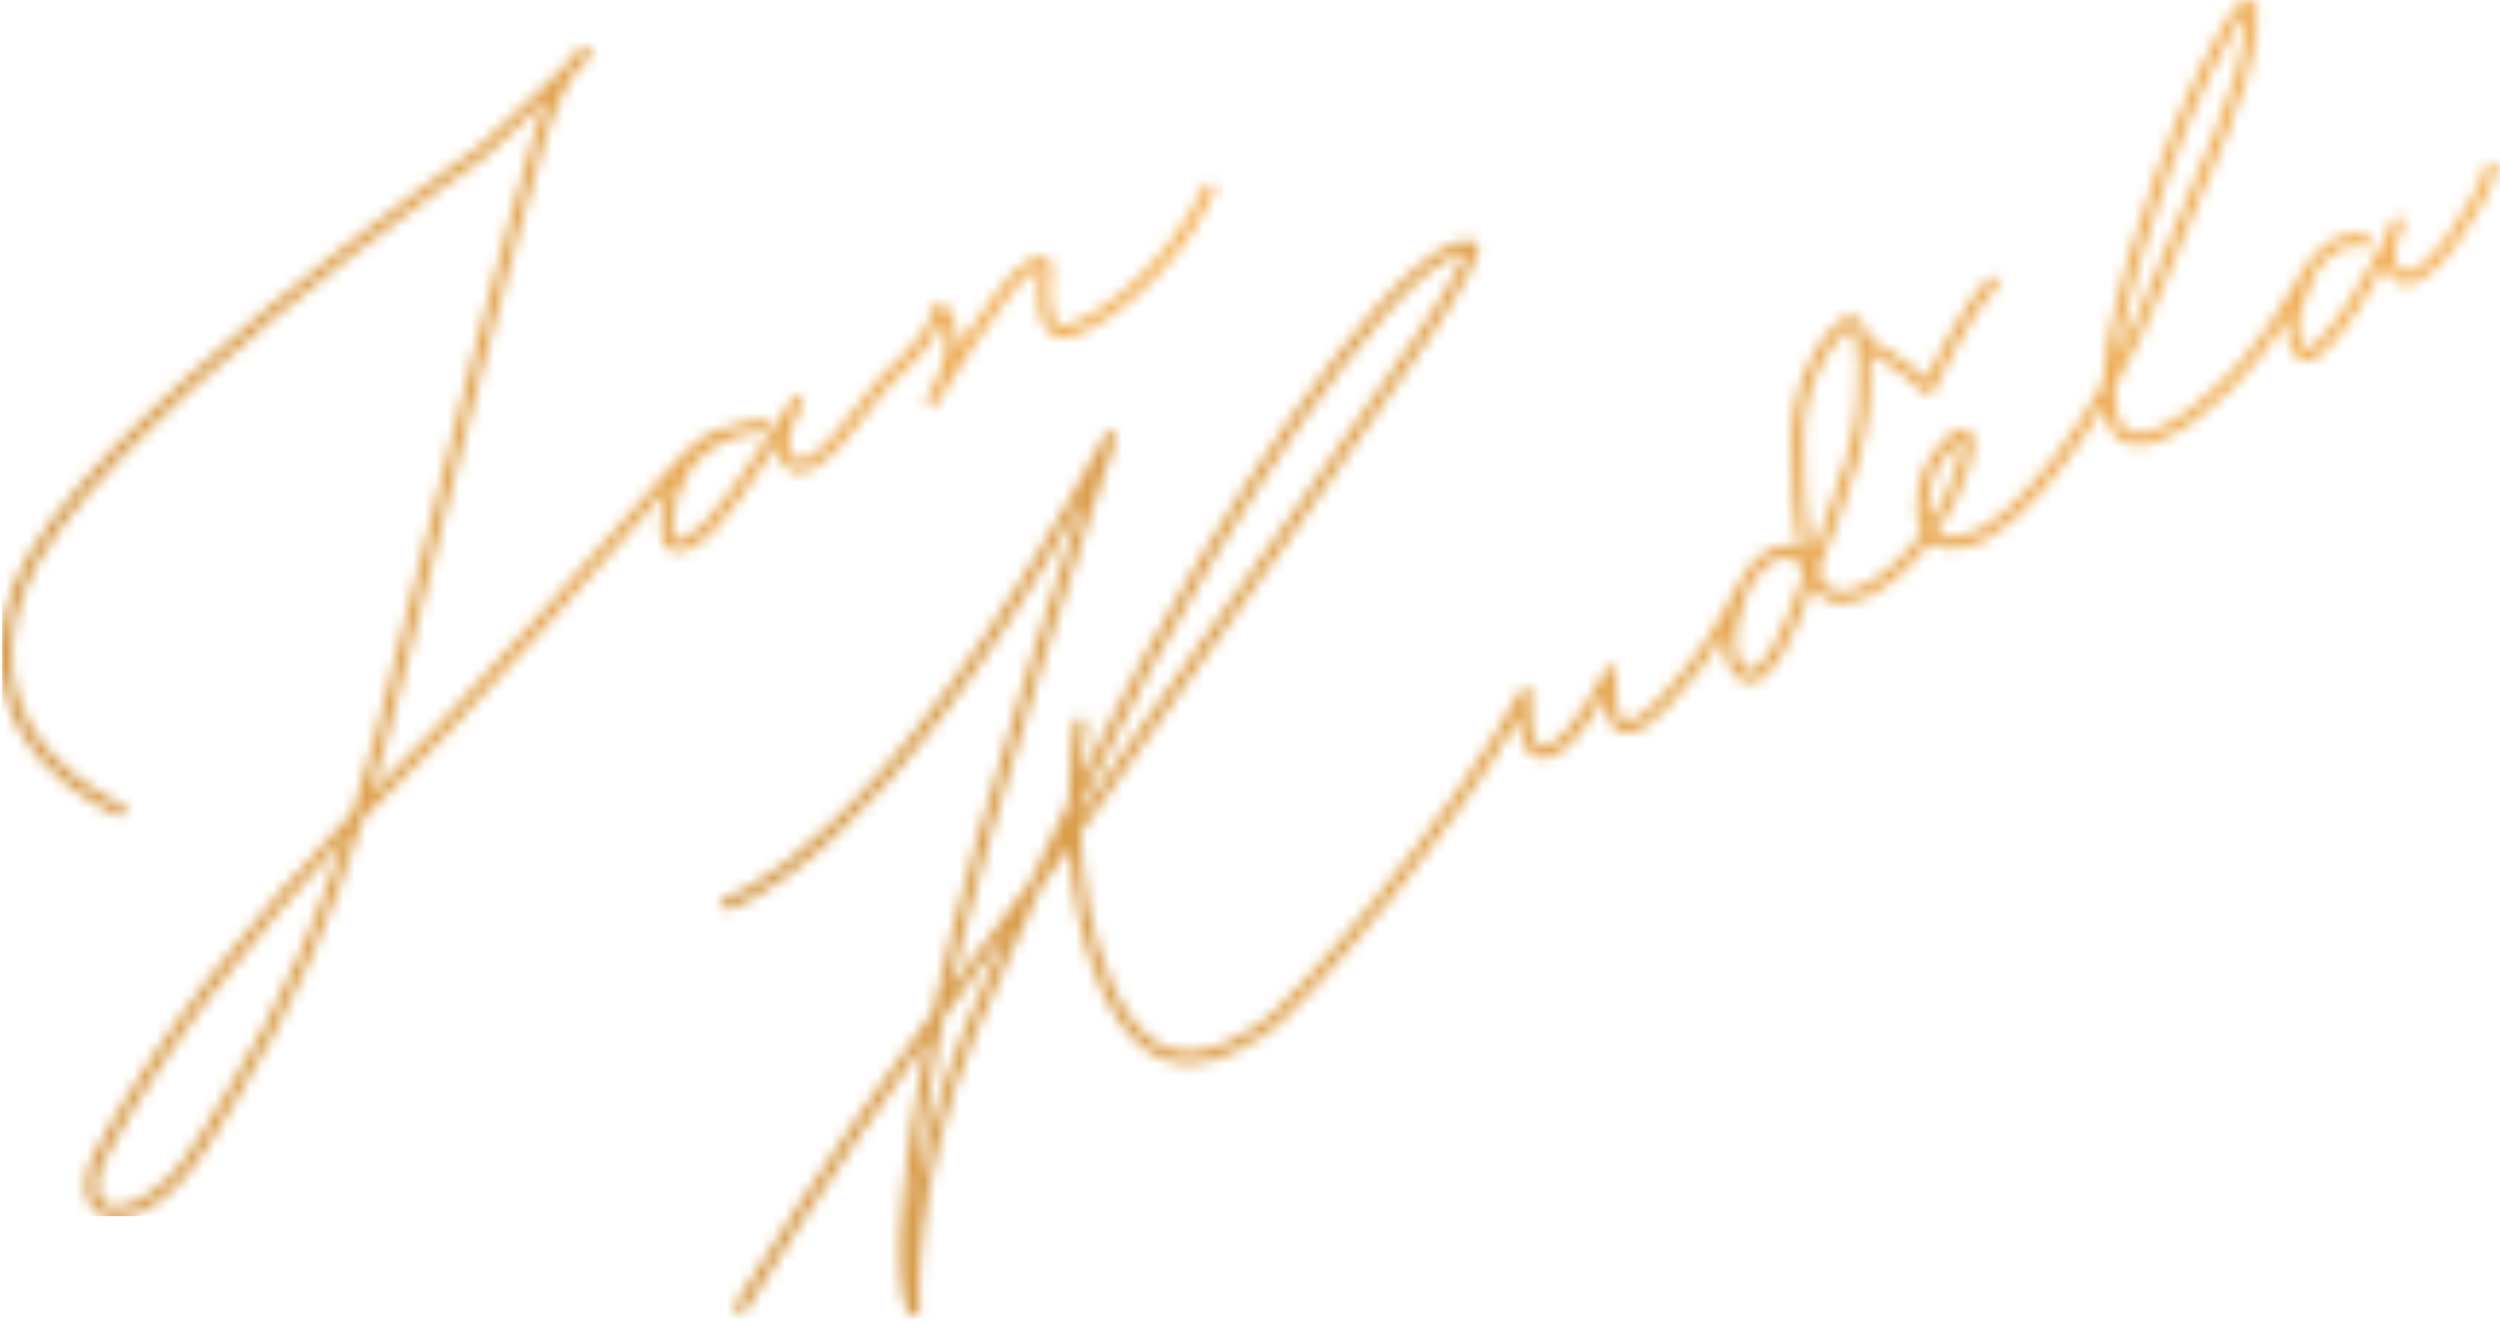 <?xml version="1.0" encoding="UTF-8"?>
<svg xmlns="http://www.w3.org/2000/svg" width="215" height="114" viewBox="0 0 215 114" fill="none">
  <mask id="mask0_2114_4147" style="mask-type:alpha" maskUnits="userSpaceOnUse" x="0" y="3" width="105" height="102">
    <path d="M50.403 4.01C50.495 4.029 50.601 4.078 50.685 4.172C50.767 4.264 50.797 4.365 50.809 4.439C50.828 4.568 50.795 4.672 50.783 4.707C50.766 4.755 50.744 4.798 50.727 4.831C50.69 4.897 50.643 4.968 50.591 5.038C50.476 5.191 50.244 5.437 49.957 5.729C49.804 5.884 49.629 6.058 49.435 6.249C48.73 7.293 47.833 8.947 47.088 11.252C45.36 16.601 37.471 46.696 35.11 56.423C34.158 60.345 33.103 64.311 31.898 68.249C33.82 66.265 35.763 64.316 37.71 62.4C39.916 60.227 54.869 43.535 57.322 40.61C58.577 39.114 59.657 38.203 60.435 37.662C60.824 37.391 61.138 37.213 61.359 37.101C61.47 37.045 61.558 37.005 61.621 36.978C61.652 36.965 61.678 36.955 61.696 36.948C61.705 36.944 61.713 36.941 61.719 36.939C61.722 36.938 61.725 36.937 61.727 36.936L61.732 36.935L61.831 36.913C61.926 36.9 62.021 36.917 62.105 36.956C62.133 36.944 62.16 36.931 62.188 36.919C63.116 36.536 63.989 36.339 64.629 36.239C64.95 36.188 65.215 36.162 65.401 36.148C65.494 36.141 65.568 36.137 65.619 36.135C65.644 36.134 65.664 36.134 65.679 36.133C65.686 36.133 65.692 36.132 65.696 36.132C65.698 36.132 65.701 36.132 65.702 36.132L65.704 36.131C65.98 36.128 66.206 36.35 66.21 36.626C66.213 36.901 65.993 37.128 65.718 37.132H65.707C65.698 37.133 65.681 37.132 65.661 37.133C65.62 37.135 65.558 37.139 65.477 37.145C65.314 37.157 65.076 37.181 64.785 37.227C64.201 37.319 63.408 37.497 62.57 37.843C60.901 38.533 59.077 39.877 58.33 42.53C57.936 43.931 57.796 44.908 57.821 45.55C57.848 46.213 58.036 46.366 58.111 46.402C58.224 46.455 58.491 46.463 58.977 46.214C59.436 45.98 59.974 45.574 60.532 45.044C61.074 44.53 61.821 43.609 62.649 42.489C63.472 41.377 64.359 40.095 65.174 38.877C65.989 37.661 66.731 36.511 67.27 35.666C67.54 35.243 67.759 34.897 67.91 34.657C67.986 34.537 68.045 34.442 68.085 34.378C68.105 34.347 68.12 34.322 68.13 34.306C68.135 34.298 68.139 34.292 68.142 34.288C68.143 34.286 68.144 34.285 68.144 34.284L68.145 34.283L68.144 34.282C68.145 34.281 68.147 34.28 68.147 34.279C68.148 34.278 68.148 34.277 68.148 34.276H68.149V34.275L68.15 34.274C68.299 34.044 68.605 33.977 68.837 34.123C69.069 34.269 69.139 34.576 68.994 34.809V34.81L68.991 34.817C68.989 34.821 68.984 34.827 68.978 34.835C68.975 34.84 68.971 34.847 68.967 34.854C68.951 34.88 68.926 34.919 68.895 34.97C68.835 35.073 68.749 35.224 68.651 35.409C68.456 35.78 68.218 36.284 68.041 36.825C67.863 37.371 67.758 37.921 67.797 38.395C67.835 38.854 68.003 39.221 68.36 39.479C68.618 39.665 68.996 39.677 69.61 39.32C70.215 38.968 70.9 38.336 71.606 37.559C72.307 36.789 73.002 35.909 73.63 35.089C74.25 34.28 74.818 33.512 75.242 33.003C75.678 32.481 76.181 31.989 76.686 31.507C77.198 31.02 77.71 30.543 78.195 30.028C79.16 29.004 79.975 27.871 80.322 26.375C80.364 26.198 80.499 26.057 80.675 26.007C80.85 25.958 81.039 26.008 81.167 26.138V26.139L81.171 26.143C81.172 26.145 81.175 26.146 81.177 26.148C81.181 26.153 81.187 26.16 81.194 26.168C81.209 26.183 81.228 26.206 81.252 26.233C81.299 26.288 81.364 26.367 81.438 26.468C81.585 26.671 81.773 26.965 81.944 27.342C82.236 27.985 82.476 28.869 82.38 29.94C82.589 29.62 82.806 29.293 83.025 28.964C83.921 27.624 84.889 26.233 85.772 25.092C86.214 24.522 86.64 24.008 87.027 23.591C87.408 23.182 87.778 22.838 88.11 22.634C88.67 22.291 89.133 22.101 89.517 22.093C89.723 22.089 89.928 22.136 90.102 22.262C90.273 22.387 90.369 22.555 90.42 22.707C90.514 22.99 90.48 23.295 90.449 23.475C90.432 23.575 90.411 23.661 90.394 23.723C90.389 23.743 90.383 23.762 90.379 23.777C90.379 23.779 90.378 23.783 90.378 23.786C90.374 23.816 90.369 23.861 90.362 23.919C90.35 24.034 90.333 24.201 90.319 24.403C90.291 24.809 90.272 25.35 90.308 25.898C90.344 26.452 90.434 26.979 90.603 27.377C90.77 27.774 90.98 27.965 91.222 28.021C91.33 28.046 91.551 28.042 91.91 27.942C92.256 27.846 92.682 27.675 93.171 27.425C94.148 26.927 95.337 26.136 96.589 25.085C99.093 22.984 101.803 19.879 103.534 16.077C103.649 15.826 103.945 15.714 104.196 15.829C104.447 15.943 104.559 16.241 104.444 16.492C102.639 20.457 99.824 23.676 97.231 25.852C95.935 26.94 94.683 27.776 93.626 28.316C93.098 28.585 92.607 28.786 92.178 28.906C91.761 29.021 91.346 29.076 90.995 28.995C90.318 28.837 89.915 28.317 89.682 27.767C89.449 27.219 89.35 26.564 89.311 25.963C89.271 25.356 89.292 24.767 89.322 24.334C89.337 24.117 89.354 23.936 89.368 23.809L89.391 23.621C89.391 23.616 89.391 23.611 89.392 23.609C89.392 23.608 89.392 23.607 89.393 23.606V23.605L89.414 23.514C89.415 23.513 89.416 23.509 89.417 23.505C89.42 23.496 89.424 23.481 89.43 23.461C89.44 23.422 89.453 23.367 89.464 23.306C89.478 23.221 89.481 23.151 89.48 23.101C89.347 23.123 89.083 23.21 88.634 23.486C88.422 23.616 88.126 23.879 87.76 24.273C87.4 24.66 86.994 25.147 86.562 25.705C85.699 26.819 84.746 28.187 83.856 29.52C82.968 30.851 82.146 32.142 81.546 33.1C81.382 33.361 81.237 33.599 81.109 33.805C80.973 34.056 80.852 34.261 80.755 34.412C80.692 34.51 80.639 34.586 80.603 34.638C80.584 34.664 80.57 34.684 80.56 34.699C80.555 34.706 80.55 34.712 80.547 34.716C80.546 34.718 80.544 34.72 80.543 34.721L80.541 34.724H80.54L80.541 34.725C80.38 34.937 80.081 34.985 79.861 34.836C79.641 34.687 79.577 34.392 79.714 34.165V34.164L79.716 34.162C79.716 34.16 79.716 34.158 79.718 34.156C79.721 34.151 79.726 34.144 79.731 34.134C79.743 34.115 79.761 34.087 79.783 34.05C79.828 33.976 79.895 33.866 79.981 33.727C80.056 33.604 80.148 33.457 80.252 33.29C80.282 33.233 80.315 33.175 80.347 33.113C80.686 32.451 81.084 31.499 81.315 30.337C81.533 29.243 81.31 28.363 81.034 27.755C81.015 27.713 80.994 27.674 80.975 27.634C80.492 28.869 79.732 29.854 78.923 30.713C78.414 31.253 77.876 31.756 77.377 32.231C76.872 32.712 76.405 33.17 76.01 33.644C75.603 34.132 75.062 34.865 74.423 35.699C73.792 36.523 73.077 37.431 72.347 38.233C71.622 39.029 70.853 39.754 70.112 40.185C69.381 40.61 68.519 40.828 67.773 40.289C67.127 39.821 66.857 39.155 66.801 38.477C66.794 38.399 66.791 38.321 66.79 38.243C66.538 38.626 66.276 39.026 66.004 39.433C65.184 40.657 64.289 41.954 63.453 43.084C62.623 44.205 61.832 45.19 61.221 45.77C60.625 46.335 60.008 46.811 59.433 47.105C58.886 47.385 58.24 47.568 57.684 47.305C57.09 47.024 56.853 46.368 56.822 45.59C56.791 44.793 56.962 43.699 57.367 42.259C57.391 42.174 57.416 42.09 57.442 42.007C53.701 46.335 40.503 61.053 38.411 63.113C35.997 65.49 33.589 67.911 31.227 70.386C29.899 74.515 28.397 78.599 26.654 82.549C24.816 86.716 22.676 90.702 20.297 94.575C19.285 96.22 18.202 98.181 16.921 99.926C15.634 101.679 14.102 103.282 12.14 104.22C11.148 104.694 10.266 104.876 9.52 104.772C8.755 104.666 8.169 104.264 7.809 103.663C7.113 102.504 7.312 100.74 8.195 99.096C13.971 88.338 21.895 78.733 30.346 69.862C31.796 65.328 33.034 60.732 34.138 56.187C36.498 46.463 44.395 16.335 46.137 10.945C46.427 10.046 46.742 9.238 47.06 8.522C46.655 8.904 46.24 9.296 45.827 9.681C44.763 10.675 43.721 11.639 42.946 12.354C42.559 12.711 42.239 13.007 42.015 13.212C41.903 13.315 41.814 13.397 41.754 13.452C41.724 13.479 41.701 13.5 41.685 13.514C41.678 13.521 41.672 13.526 41.668 13.53C41.666 13.531 41.665 13.533 41.664 13.534L41.662 13.535C41.645 13.55 41.628 13.565 41.609 13.578L41.324 13.166L41.608 13.578V13.579C41.607 13.579 41.605 13.581 41.603 13.582C41.599 13.585 41.593 13.59 41.585 13.595C41.568 13.607 41.542 13.623 41.51 13.646C41.444 13.692 41.347 13.76 41.22 13.849C40.965 14.028 40.591 14.293 40.112 14.634C39.154 15.318 37.779 16.31 36.114 17.543C32.783 20.007 28.291 23.432 23.645 27.275C18.997 31.119 14.202 35.376 10.262 39.503C6.308 43.644 3.265 47.605 2.057 50.86C0.842 54.132 0.779 56.895 1.342 59.199C1.906 61.507 3.107 63.388 4.473 64.874C5.839 66.362 7.361 67.447 8.545 68.161C9.136 68.517 9.641 68.779 9.996 68.952C10.174 69.038 10.314 69.102 10.408 69.144C10.455 69.165 10.491 69.18 10.515 69.19C10.526 69.195 10.534 69.198 10.539 69.201L10.546 69.204C10.802 69.307 10.926 69.598 10.823 69.854C10.733 70.078 10.498 70.201 10.27 70.16L10.172 70.13L10.17 70.129L10.167 70.128C10.165 70.127 10.162 70.126 10.158 70.124C10.15 70.121 10.139 70.117 10.125 70.111C10.097 70.099 10.056 70.082 10.004 70.059C9.899 70.013 9.748 69.944 9.56 69.852C9.182 69.668 8.65 69.391 8.029 69.017C6.79 68.27 5.185 67.129 3.735 65.551C2.285 63.972 0.983 61.945 0.37 59.436C-0.244 56.922 -0.158 53.955 1.12 50.512C2.405 47.052 5.573 42.965 9.538 38.812C13.516 34.645 18.344 30.361 23.007 26.504C27.671 22.646 32.179 19.21 35.52 16.739C37.19 15.503 38.569 14.508 39.531 13.822C40.012 13.479 40.389 13.212 40.645 13.032C40.773 12.942 40.872 12.873 40.938 12.827C40.969 12.805 40.993 12.787 41.01 12.775C41.025 12.761 41.049 12.741 41.078 12.714C41.138 12.66 41.226 12.579 41.338 12.476C41.562 12.27 41.883 11.976 42.27 11.619C43.044 10.905 44.083 9.943 45.145 8.951C46.207 7.958 47.29 6.937 48.152 6.104C48.337 5.926 48.51 5.755 48.671 5.597C48.757 5.472 48.84 5.354 48.921 5.245C49.314 4.712 49.652 4.348 49.869 4.176C49.918 4.137 49.998 4.079 50.091 4.042C50.126 4.027 50.249 3.979 50.403 4.01ZM29.611 72.097C21.747 80.498 14.462 89.535 9.076 99.569C8.268 101.074 8.233 102.427 8.666 103.148C8.869 103.487 9.189 103.716 9.657 103.781C10.144 103.848 10.823 103.742 11.709 103.318C13.458 102.481 14.871 101.028 16.114 99.335C17.364 97.633 18.399 95.752 19.445 94.051C21.804 90.212 23.922 86.266 25.739 82.146C27.183 78.875 28.46 75.508 29.611 72.097Z" fill="#D49847"></path>
  </mask>
  <g mask="url(#mask0_2114_4147)">
    <rect x="0.188" y="3.59" width="105" height="101" fill="url(#paint0_linear_2114_4147)"></rect>
  </g>
  <mask id="mask1_2114_4147" style="mask-type:alpha" maskUnits="userSpaceOnUse" x="62" y="-1" width="153" height="115">
    <path d="M193.122 0.02C193.362 -0.035 193.622 0.02 193.817 0.221C193.978 0.387 194.05 0.609 194.088 0.799C194.164 1.191 194.15 1.762 194.065 2.507C193.721 5.526 192.86 8.184 191.51 11.521C190.837 13.187 190.037 15.032 189.117 17.177C188.196 19.324 187.153 21.779 185.985 24.674C184.755 27.725 183.343 30.619 181.851 33.252C181.829 34.005 181.865 34.662 181.973 35.203C182.224 36.452 182.725 36.974 183.258 37.166C183.835 37.375 184.625 37.266 185.576 36.862C187.464 36.06 189.595 34.27 190.964 32.95C193.666 30.343 195.419 27.774 197.845 23.607C199.116 21.425 200.503 20.543 201.638 20.247C202.198 20.1 202.678 20.102 203.022 20.143C203.194 20.163 203.333 20.193 203.432 20.219C203.482 20.232 203.521 20.245 203.551 20.254C203.565 20.259 203.578 20.264 203.588 20.267C203.592 20.269 203.596 20.27 203.599 20.271C203.601 20.271 203.602 20.273 203.603 20.273L203.606 20.274L203.607 20.275C203.864 20.376 203.991 20.666 203.89 20.923C203.802 21.148 203.569 21.273 203.341 21.233L203.243 21.206C203.241 21.205 203.239 21.204 203.236 21.204C203.225 21.2 203.204 21.194 203.176 21.186C203.117 21.171 203.025 21.149 202.905 21.135C202.665 21.107 202.313 21.104 201.89 21.214C201.119 21.416 200.039 22.017 198.956 23.706C199.003 23.841 198.995 23.996 198.915 24.128V24.129C198.914 24.131 198.913 24.133 198.911 24.136C198.907 24.142 198.901 24.153 198.893 24.166C198.878 24.193 198.855 24.233 198.826 24.286C198.767 24.392 198.685 24.549 198.591 24.745C198.4 25.137 198.165 25.681 197.979 26.293C197.598 27.551 197.474 28.936 198.16 29.927C198.212 30.002 198.249 30.017 198.263 30.022C198.282 30.028 198.33 30.036 198.427 30.007C198.642 29.944 198.956 29.742 199.36 29.358C200.152 28.604 201.093 27.343 202.017 25.921C202.936 24.509 203.819 22.968 204.501 21.679C204.783 21.144 205.028 20.652 205.227 20.235C205.318 19.955 205.417 19.704 205.506 19.5C205.583 19.321 205.653 19.176 205.705 19.074C205.731 19.023 205.752 18.981 205.767 18.953C205.775 18.939 205.781 18.928 205.785 18.92C205.787 18.916 205.789 18.913 205.791 18.911C205.791 18.91 205.791 18.909 205.792 18.908L205.794 18.906L205.845 18.83C205.983 18.666 206.215 18.605 206.42 18.689C206.653 18.785 206.777 19.04 206.711 19.284C206.641 19.535 206.475 19.936 206.255 20.411C206.225 20.474 206.192 20.538 206.16 20.605C206.11 20.765 206.062 20.933 206.024 21.106C205.817 22.064 205.91 22.924 206.656 23.387C206.768 23.456 206.921 23.486 207.159 23.423C207.408 23.357 207.716 23.197 208.073 22.93C208.786 22.398 209.592 21.525 210.382 20.487C211.964 18.404 213.372 15.805 213.775 14.332C213.848 14.067 214.122 13.911 214.388 13.983C214.655 14.056 214.812 14.331 214.739 14.597C214.289 16.243 212.798 18.959 211.177 21.091C210.365 22.16 209.494 23.119 208.672 23.732C208.261 24.038 207.836 24.279 207.416 24.39C206.986 24.504 206.532 24.488 206.128 24.237C205.515 23.856 205.19 23.335 205.04 22.781C204.405 23.945 203.646 25.252 202.855 26.467C201.923 27.902 200.931 29.244 200.05 30.082C199.617 30.494 199.159 30.836 198.708 30.968C198.473 31.037 198.214 31.056 197.958 30.974C197.698 30.89 197.491 30.719 197.338 30.497C196.684 29.552 196.588 28.423 196.719 27.384C195.143 29.838 193.653 31.745 191.658 33.669C190.275 35.003 188.033 36.904 185.967 37.782C184.94 38.218 183.855 38.446 182.918 38.108C181.937 37.754 181.282 36.845 180.992 35.399C180.958 35.229 180.93 35.05 180.908 34.865C179.835 36.641 178.732 38.276 177.632 39.733C176.138 41.71 174.644 43.369 173.233 44.608C171.831 45.839 170.474 46.69 169.254 46.998C168.082 47.293 167.141 47.254 166.417 46.906C166.25 46.825 166.1 46.73 165.964 46.623C165.621 47.074 165.266 47.507 164.9 47.916C162.982 50.061 160.712 51.667 158.633 51.876C157.459 51.993 156.58 51.419 155.96 50.501C155.92 50.442 155.881 50.382 155.844 50.321C155.607 50.901 155.448 51.305 155.391 51.501C155.185 52.216 154.385 54.315 153.383 56.03C152.885 56.88 152.308 57.69 151.691 58.177C151.38 58.423 151.021 58.617 150.628 58.659C150.214 58.702 149.82 58.571 149.479 58.277C148.733 57.633 148.397 56.755 148.294 55.857C148.243 55.422 148.247 54.973 148.286 54.53C147.206 56.3 145.687 58.43 143.331 60.893C142.632 61.624 142.018 62.148 141.476 62.493C140.938 62.835 140.437 63.021 139.972 63.028C139.486 63.035 139.089 62.842 138.793 62.533C138.51 62.238 138.329 61.85 138.209 61.46C138.058 60.973 137.984 60.421 137.952 59.9C137.71 60.324 137.435 60.789 137.133 61.261C136.599 62.093 135.977 62.96 135.32 63.665C134.677 64.354 133.941 64.954 133.173 65.148C132.774 65.249 132.396 65.231 132.058 65.086C131.725 64.943 131.477 64.694 131.295 64.414C130.94 63.87 130.78 63.124 130.705 62.437C130.677 62.182 130.662 61.924 130.653 61.675C127.685 66.793 123.283 72.766 119.177 77.815C116.875 80.647 114.66 83.197 112.837 85.153C111.926 86.13 111.109 86.963 110.427 87.609C109.752 88.247 109.183 88.729 108.772 88.981C107.357 89.85 104.954 91.427 102.338 91.462C101.004 91.48 99.621 91.099 98.296 90.061C96.979 89.03 95.741 87.369 94.646 84.864C92.946 80.974 92.238 76.667 92.003 72.867C91.141 74.054 90.303 75.203 89.495 76.303C87.536 80.462 85.672 84.611 84.031 88.506C81.122 95.413 79.886 101.46 79.378 105.776C79.124 107.933 79.052 109.658 79.043 110.839C79.038 111.43 79.05 111.885 79.062 112.191C79.068 112.344 79.075 112.459 79.08 112.536C79.082 112.573 79.083 112.602 79.085 112.621C79.085 112.63 79.086 112.637 79.087 112.641C79.087 112.643 79.088 112.644 79.088 112.645C79.106 112.864 78.978 113.07 78.774 113.152C78.57 113.233 78.337 113.172 78.199 113L78.589 112.688L78.198 113L78.193 112.995C78.191 112.992 78.189 112.989 78.187 112.986C78.183 112.98 78.178 112.974 78.174 112.967C78.164 112.953 78.152 112.936 78.139 112.916C78.114 112.874 78.083 112.818 78.049 112.747C77.98 112.603 77.897 112.391 77.813 112.088C77.646 111.483 77.474 110.501 77.418 108.941C77.305 105.822 77.65 100.344 79.448 90.848C79.537 90.378 79.633 89.897 79.732 89.409C71.403 100.89 65.619 110.287 64.116 112.693C63.97 112.927 63.661 112.997 63.428 112.851C63.193 112.705 63.121 112.397 63.267 112.163C64.849 109.631 71.181 99.34 80.238 87.018C82.241 77.956 85.591 66.576 88.594 57.016C90.318 51.53 91.929 46.637 93.109 43.116C93.139 43.027 93.169 42.938 93.198 42.851C84.653 57.946 77.371 66.664 72.06 71.663C69.124 74.427 66.79 76.055 65.177 76.995C64.372 77.464 63.746 77.762 63.317 77.944C63.103 78.035 62.937 78.097 62.822 78.137C62.765 78.157 62.721 78.17 62.689 78.18C62.674 78.185 62.661 78.189 62.652 78.192C62.648 78.193 62.642 78.194 62.639 78.195C62.638 78.195 62.636 78.197 62.636 78.197L62.635 78.198L62.5 77.715L62.633 78.198C62.367 78.271 62.092 78.114 62.018 77.848C61.945 77.582 62.101 77.308 62.366 77.234L62.369 77.233C62.373 77.232 62.381 77.229 62.391 77.226C62.412 77.219 62.447 77.209 62.493 77.193C62.587 77.16 62.732 77.105 62.926 77.023C63.316 76.858 63.903 76.579 64.674 76.13C66.214 75.232 68.488 73.651 71.375 70.934C77.149 65.499 85.371 55.519 95.07 37.371C95.193 37.141 95.473 37.044 95.712 37.149C95.951 37.254 96.069 37.526 95.983 37.772V37.773C95.983 37.774 95.982 37.776 95.981 37.778C95.98 37.782 95.978 37.788 95.975 37.796C95.97 37.813 95.96 37.837 95.949 37.87C95.926 37.935 95.893 38.034 95.848 38.162C95.76 38.418 95.629 38.796 95.462 39.284C95.127 40.26 94.647 41.676 94.057 43.434C92.879 46.951 91.269 51.837 89.549 57.315C86.787 66.107 83.742 76.408 81.721 85.014C82.454 84.032 83.203 83.038 83.968 82.038C85.337 80.244 86.915 78.127 88.633 75.788C89.704 73.516 90.803 71.243 91.908 69.005C91.93 67.109 92.046 65.477 92.164 64.28C92.23 63.604 92.296 63.066 92.346 62.696C92.371 62.511 92.392 62.367 92.407 62.269C92.414 62.221 92.421 62.184 92.425 62.159C92.427 62.146 92.428 62.136 92.429 62.129L92.431 62.119V62.118C92.477 61.846 92.735 61.662 93.007 61.708C93.279 61.753 93.463 62.011 93.418 62.284V62.285C93.418 62.286 93.417 62.288 93.417 62.291C93.416 62.296 93.414 62.305 93.412 62.316C93.408 62.339 93.403 62.374 93.396 62.419C93.382 62.512 93.362 62.65 93.338 62.83C93.289 63.189 93.224 63.715 93.159 64.377C93.091 65.069 93.024 65.908 92.975 66.862C96.718 59.396 100.465 52.494 103.419 47.679C109.134 38.362 113.124 32.502 118.257 26.567C120.834 23.587 122.801 22.071 124.192 21.331C124.888 20.962 125.45 20.781 125.881 20.715C126.095 20.683 126.286 20.676 126.448 20.695C126.554 20.707 126.686 20.734 126.807 20.797L126.925 20.875L126.987 20.934C127.115 21.076 127.134 21.245 127.137 21.319C127.143 21.421 127.128 21.522 127.11 21.604C127.074 21.773 127.005 21.978 126.916 22.199C126.735 22.647 126.443 23.247 126.066 23.947C125.311 25.349 124.191 27.192 122.88 29.096C120.81 32.099 104.911 55.037 92.939 71.573C93.088 75.587 93.739 80.292 95.562 84.463C96.615 86.871 97.766 88.376 98.912 89.274C100.049 90.165 101.207 90.477 102.325 90.462C104.612 90.431 106.764 89.04 108.249 88.128C108.563 87.935 109.067 87.518 109.738 86.883C110.401 86.256 111.203 85.44 112.105 84.471C113.91 82.535 116.11 80.002 118.401 77.184C122.988 71.542 127.916 64.786 130.78 59.396C130.893 59.184 131.142 59.081 131.372 59.153C131.601 59.225 131.747 59.45 131.719 59.689L131.719 59.688C131.718 59.688 131.72 59.69 131.719 59.691C131.719 59.693 131.718 59.697 131.718 59.702C131.716 59.711 131.715 59.726 131.713 59.745C131.709 59.783 131.703 59.841 131.697 59.915C131.684 60.062 131.668 60.275 131.657 60.528C131.634 61.035 131.63 61.695 131.699 62.328C131.77 62.976 131.91 63.528 132.132 63.869C132.237 64.03 132.347 64.121 132.454 64.168C132.557 64.212 132.705 64.235 132.928 64.178C133.406 64.058 133.975 63.64 134.588 62.983C135.187 62.34 135.773 61.528 136.291 60.721C136.807 59.917 137.249 59.13 137.561 58.542C137.717 58.25 137.84 58.007 137.925 57.838C137.966 57.754 137.999 57.688 138.02 57.644C138.031 57.622 138.039 57.604 138.045 57.593C138.047 57.588 138.049 57.583 138.051 57.581L138.052 57.579V57.578C138.156 57.356 138.407 57.244 138.642 57.312C138.848 57.371 138.99 57.553 139.003 57.76L139 57.851C139 57.852 139 57.853 139 57.855C138.999 57.858 138.999 57.864 138.998 57.871C138.996 57.885 138.994 57.907 138.991 57.935C138.985 57.992 138.977 58.077 138.969 58.183C138.953 58.395 138.936 58.693 138.932 59.032C138.924 59.723 138.971 60.541 139.164 61.166C139.26 61.478 139.381 61.702 139.514 61.841C139.634 61.966 139.77 62.031 139.958 62.029C140.168 62.026 140.487 61.937 140.94 61.649C141.39 61.363 141.94 60.9 142.607 60.203C146.556 56.074 148.09 52.932 149.19 50.812C149.593 50.04 149.957 49.36 150.371 48.828C151.126 47.856 152.195 47.066 153.28 46.928C153.783 46.865 154.291 46.945 154.753 47.214C154.736 47.134 154.718 47.053 154.703 46.972C154.176 44.199 154.123 40.676 154.091 37.861C154.057 34.935 154.904 32.441 155.898 30.616C156.395 29.703 156.932 28.952 157.422 28.393C157.896 27.851 158.367 27.442 158.74 27.275C158.954 27.179 159.197 27.138 159.445 27.199C159.691 27.259 159.887 27.406 160.038 27.584C160.325 27.924 160.508 28.449 160.628 29.074C160.628 29.075 160.627 29.076 160.628 29.078C160.655 29.093 160.691 29.113 160.735 29.137C160.842 29.197 160.996 29.285 161.185 29.395C161.565 29.616 162.09 29.931 162.673 30.307C163.633 30.928 164.775 31.737 165.675 32.574C165.738 32.443 165.81 32.294 165.89 32.131C166.217 31.47 166.679 30.559 167.22 29.57C168.294 27.609 169.712 25.272 171.02 23.955C171.215 23.759 171.532 23.758 171.728 23.953C171.924 24.147 171.925 24.464 171.73 24.66C170.533 25.865 169.175 28.085 168.098 30.05C167.565 31.024 167.109 31.921 166.787 32.574C166.626 32.9 166.497 33.165 166.41 33.348C166.366 33.44 166.333 33.511 166.31 33.559C166.299 33.583 166.291 33.602 166.285 33.614C166.282 33.62 166.28 33.624 166.279 33.627C166.278 33.629 166.277 33.631 166.277 33.631V33.632C166.207 33.783 166.066 33.889 165.901 33.916C165.737 33.942 165.57 33.884 165.457 33.762C164.603 32.844 163.273 31.887 162.13 31.148C161.613 30.814 161.141 30.53 160.782 30.319C160.873 31.527 160.854 33.107 160.705 35.058C160.492 37.84 159.239 41.649 158.017 44.885C157.418 46.472 156.82 47.937 156.344 49.097C156.479 49.416 156.625 49.699 156.788 49.94C157.26 50.639 157.816 50.953 158.532 50.881C160.231 50.711 162.287 49.337 164.155 47.248C164.551 46.805 164.934 46.332 165.301 45.839C165.19 45.643 165.099 45.434 165.031 45.218C164.6 43.857 164.89 42.098 165.24 40.934C165.433 40.291 165.85 39.553 166.319 38.904C166.788 38.254 167.346 37.641 167.856 37.271C168.102 37.093 168.394 36.929 168.692 36.892C168.851 36.872 169.034 36.887 169.209 36.975C169.386 37.065 169.512 37.21 169.593 37.372C169.74 37.669 169.755 38.06 169.71 38.481C169.663 38.921 169.54 39.479 169.333 40.169C168.749 42.112 167.757 44.07 166.551 45.813C166.641 45.888 166.741 45.953 166.85 46.005C167.287 46.216 167.966 46.291 169.009 46.028C170.003 45.777 171.218 45.046 172.573 43.856C173.919 42.674 175.368 41.07 176.833 39.131C178.189 37.336 179.553 35.257 180.858 32.973C180.903 31.965 181.043 30.842 181.248 29.658C181.643 27.381 182.29 24.816 183.031 22.286C184.512 17.226 186.376 12.262 187.37 9.93C188.359 7.609 189.973 4.187 191.264 2.077C191.588 1.549 191.9 1.088 192.183 0.745C192.325 0.573 192.469 0.42 192.611 0.299C192.746 0.186 192.919 0.067 193.122 0.02ZM84.763 82.645C83.523 84.268 82.324 85.869 81.169 87.439C80.895 88.687 80.647 89.889 80.43 91.034C79.291 97.049 78.743 101.421 78.522 104.583C79.112 100.287 80.391 94.569 83.108 88.118C84.174 85.586 85.336 82.948 86.555 80.269C85.925 81.111 85.327 81.906 84.763 82.645ZM91.873 71.341C91.892 71.315 91.909 71.288 91.928 71.262C91.928 71.251 91.928 71.239 91.927 71.227C91.909 71.265 91.891 71.303 91.873 71.341ZM126.031 21.704C125.737 21.749 125.282 21.884 124.661 22.214C123.416 22.876 121.543 24.297 119.013 27.221C113.933 33.096 109.975 38.903 104.27 48.203C101.081 53.402 96.951 61.062 92.906 69.237C92.905 69.404 92.904 69.574 92.904 69.746C92.904 69.8 92.905 69.855 92.905 69.91C104.765 53.489 120.028 31.473 122.056 28.529C123.35 26.652 124.448 24.839 125.184 23.472C125.553 22.787 125.826 22.224 125.987 21.825C126.004 21.782 126.018 21.741 126.032 21.704H126.031ZM154.334 48.13C154.064 47.943 153.753 47.877 153.406 47.921C152.682 48.013 151.826 48.584 151.16 49.441C150.941 49.723 150.734 50.063 150.507 50.472C150.503 50.481 150.501 50.49 150.497 50.498L150.495 50.501C150.494 50.502 150.493 50.506 150.491 50.51C150.486 50.519 150.479 50.534 150.47 50.553C150.452 50.591 150.425 50.648 150.391 50.721C150.324 50.869 150.23 51.084 150.125 51.348C149.913 51.879 149.658 52.606 149.479 53.391C149.3 54.18 149.202 55.004 149.287 55.742C149.371 56.474 149.631 57.087 150.132 57.519C150.284 57.65 150.408 57.676 150.523 57.664C150.659 57.649 150.842 57.573 151.071 57.392C151.535 57.025 152.037 56.351 152.52 55.525C153.478 53.887 154.244 51.865 154.429 51.223C154.519 50.913 154.791 50.247 155.15 49.373C155.132 49.343 155.116 49.311 155.104 49.277C154.889 48.672 154.61 48.322 154.334 48.13ZM159.148 28.188C158.981 28.263 158.628 28.534 158.175 29.051C157.736 29.552 157.24 30.243 156.776 31.094C155.848 32.797 155.06 35.124 155.092 37.849C155.124 40.685 155.178 44.114 155.685 46.785C155.74 47.073 155.8 47.35 155.865 47.615C156.242 46.687 156.665 45.639 157.083 44.532C158.307 41.288 159.507 37.605 159.708 34.983C159.914 32.293 159.865 30.402 159.645 29.262C159.533 28.68 159.39 28.366 159.274 28.229C159.238 28.186 159.214 28.173 159.208 28.17C159.201 28.171 159.183 28.173 159.148 28.188ZM168.719 37.917C168.654 37.946 168.563 37.996 168.444 38.081C168.053 38.365 167.566 38.886 167.13 39.49C166.694 40.094 166.345 40.73 166.197 41.223C165.868 42.32 165.652 43.815 165.974 44.88C167.014 43.31 167.863 41.583 168.375 39.88C168.573 39.222 168.678 38.73 168.716 38.376C168.74 38.149 168.731 38.004 168.719 37.917ZM192.955 1.381C192.714 1.673 192.431 2.088 192.118 2.599C190.865 4.647 189.272 8.017 188.29 10.323C187.312 12.618 185.462 17.545 183.992 22.567C183.257 25.078 182.619 27.603 182.233 29.829C182.18 30.133 182.132 30.432 182.09 30.722C183.149 28.697 184.153 26.543 185.057 24.3C186.229 21.395 187.276 18.932 188.198 16.783C189.12 14.631 189.914 12.8 190.583 11.146C191.919 7.842 192.743 5.282 193.072 2.394C193.136 1.831 193.147 1.44 193.129 1.184C193.076 1.239 193.018 1.304 192.955 1.381Z" fill="#D49847"></path>
  </mask>
  <g mask="url(#mask1_2114_4147)">
    <rect x="61.449" y="-0.556" width="154" height="114" fill="url(#paint1_linear_2114_4147)"></rect>
  </g>
  <defs>
    <linearGradient id="paint0_linear_2114_4147" x1="0.188" y1="54.09" x2="105.188" y2="54.09" gradientUnits="userSpaceOnUse">
      <stop stop-color="#D49847"></stop>
      <stop offset="1" stop-color="#F4B258"></stop>
    </linearGradient>
    <linearGradient id="paint1_linear_2114_4147" x1="61.449" y1="56.444" x2="215.449" y2="56.444" gradientUnits="userSpaceOnUse">
      <stop stop-color="#D49847"></stop>
      <stop offset="1" stop-color="#F4B258"></stop>
    </linearGradient>
  </defs>
</svg>
